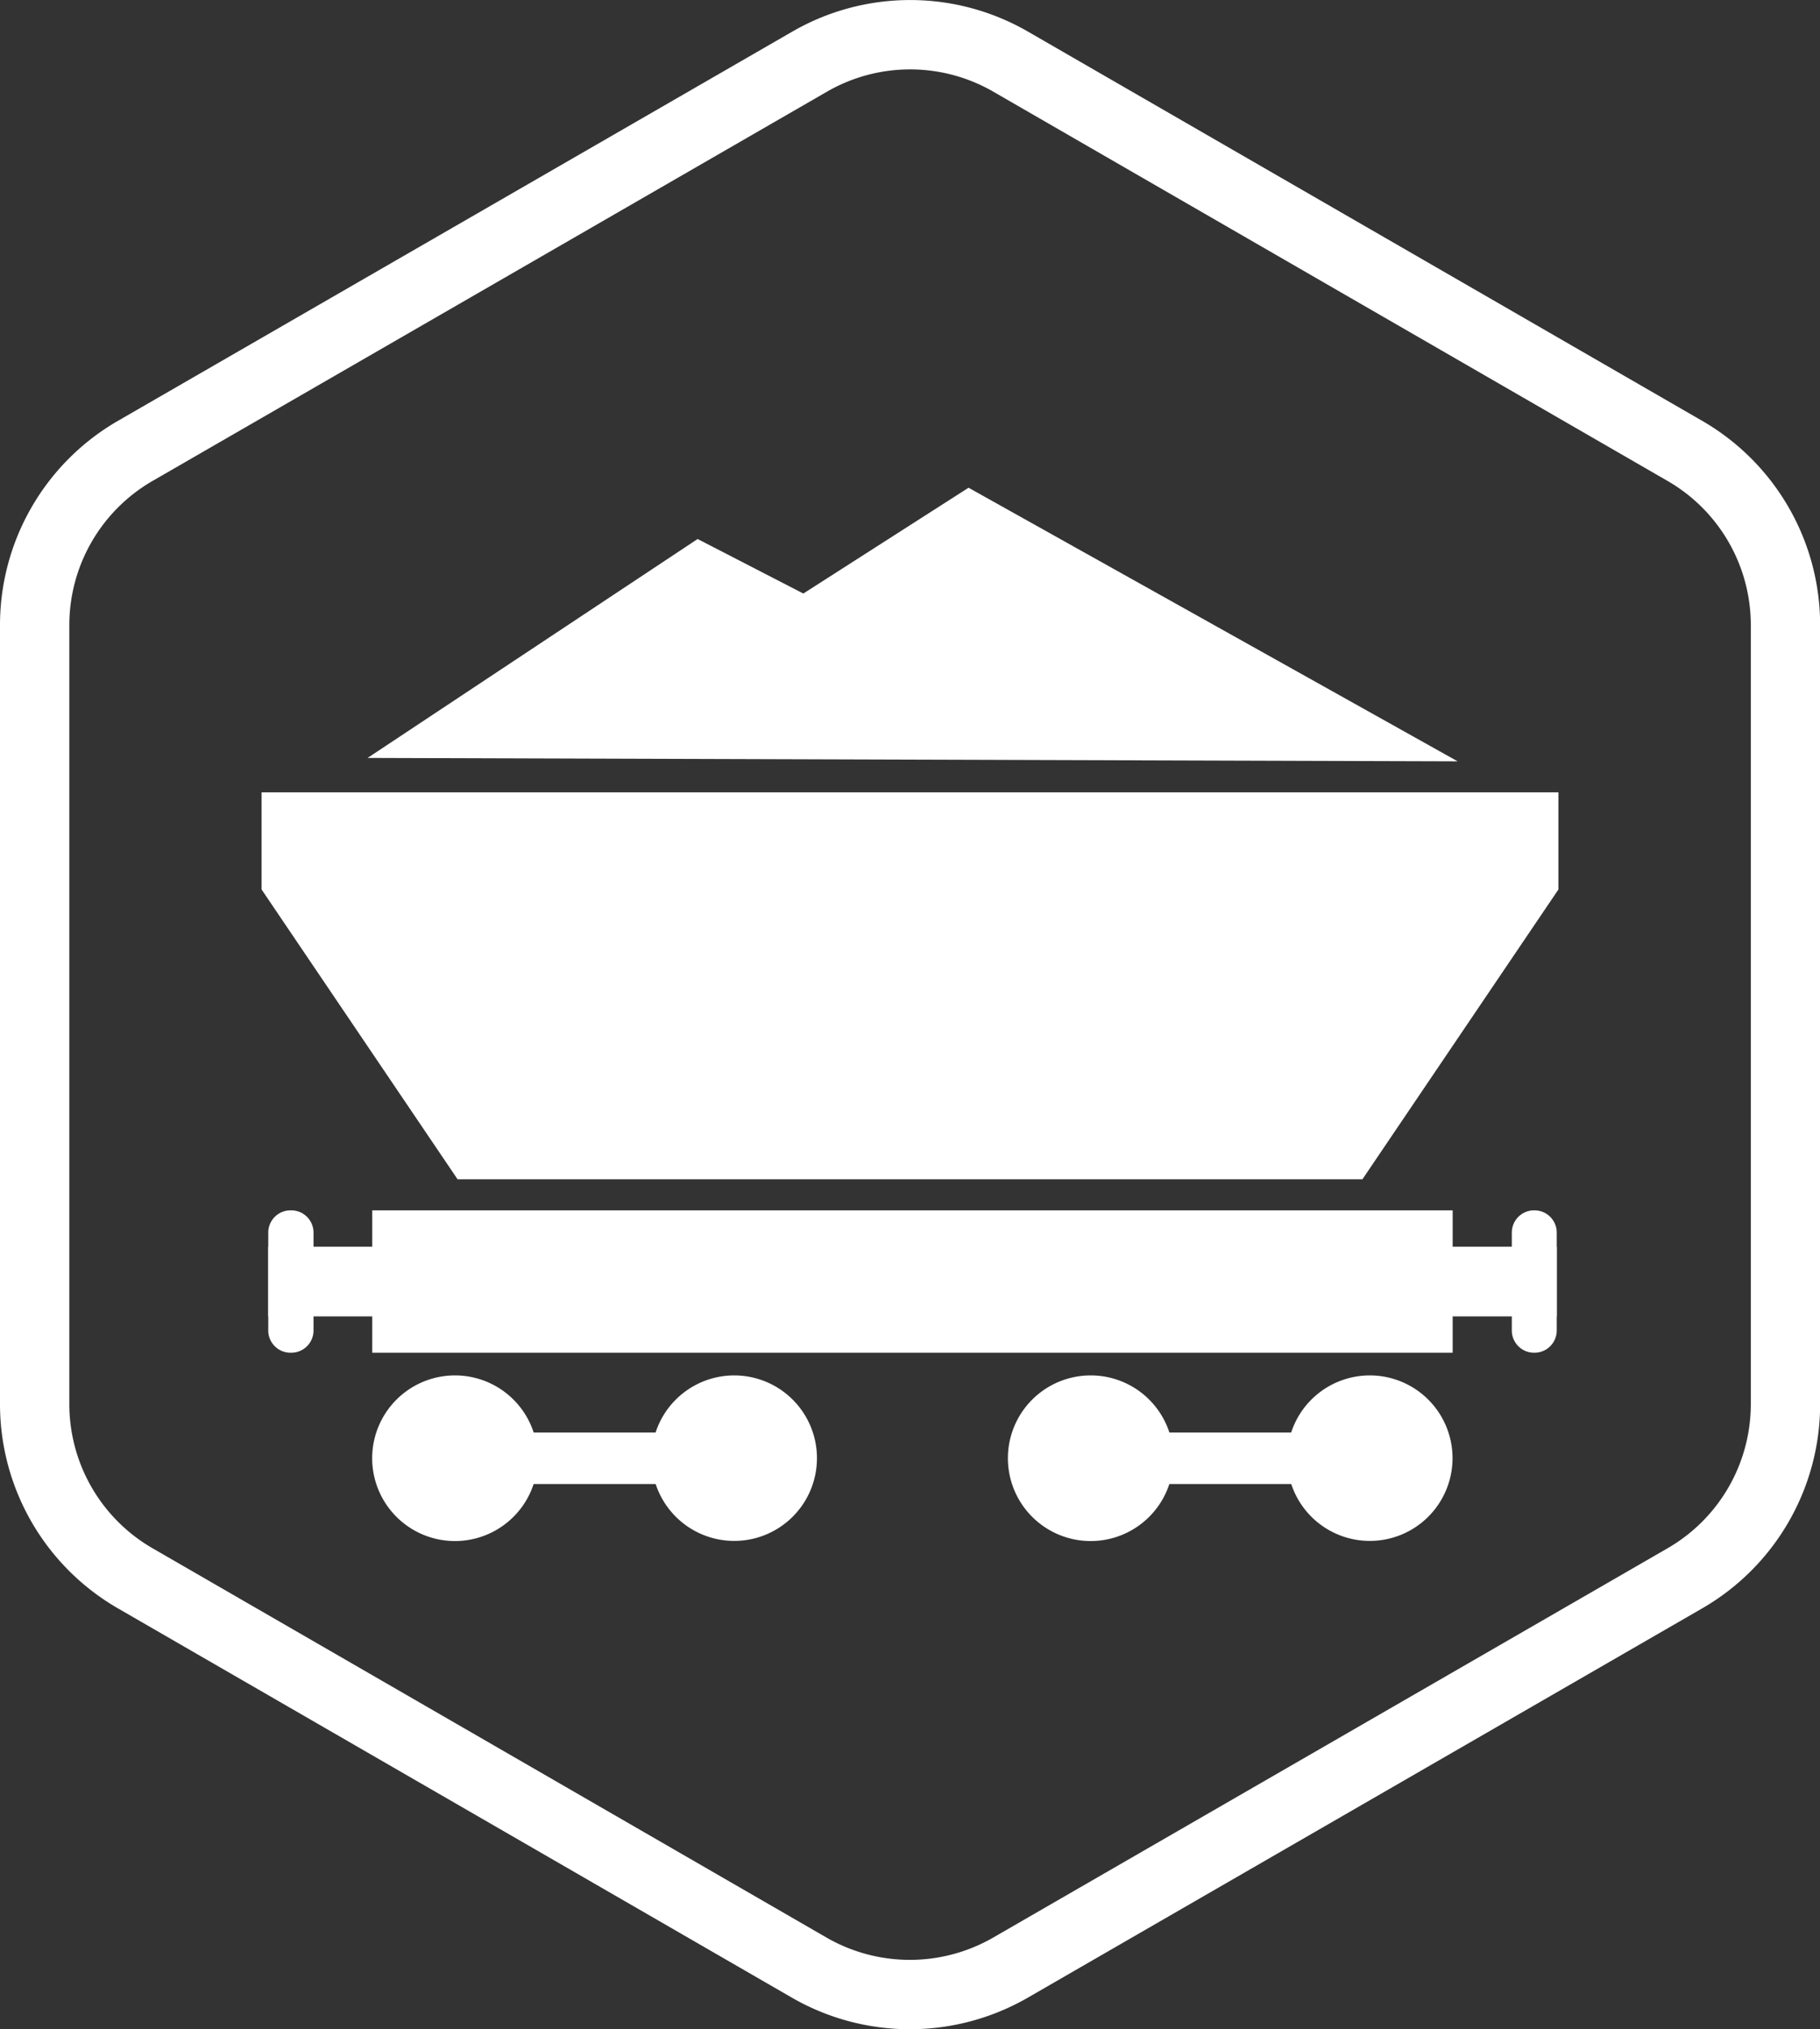 <svg xmlns="http://www.w3.org/2000/svg" viewBox="0 0 262.5 292.57">
  <rect x="0" y="0" width="262.5" height="292.57" fill="#333333" stroke="none"/>
  <defs>
    <style>
      .cls-1 {
        fill: none;
        stroke-width: 10px;
      }

      .cls-1, .cls-2 {
        stroke: #fff;
        stroke-miterlimit: 10;
      }

      .cls-2 {
        fill: #fff;
      }
    </style>
  </defs>
  <g id="Слой_2" data-name="Слой 2">
    <g id="Слой_1-2" data-name="Слой 1">
      <g>
        <path class="cls-1" d="M243,65,145.77,8.89a29,29,0,0,0-29,0L19.52,65A29,29,0,0,0,5,90.16V202.42a29,29,0,0,0,14.52,25.14l97.21,56.13a29.08,29.08,0,0,0,29,0L243,227.56a29,29,0,0,0,14.52-25.14V90.16A29,29,0,0,0,243,65Z"/>
        <polygon class="cls-2" points="54.67 108.78 100.65 78.29 115.89 86.15 139.71 70.9 208.31 109.26 54.67 108.78"/>
        <polygon class="cls-2" points="38.23 114.73 38.23 128.09 66.26 169.52 196.24 169.52 224.27 128.09 224.27 114.73 38.23 114.73"/>
        <rect class="cls-2" x="54.19" y="175" width="154.83" height="19.53"/>
        <path class="cls-2" d="M221.32,194.53h-.06a2.71,2.71,0,0,1-2.71-2.71V177.71a2.71,2.71,0,0,1,2.71-2.71h.06a2.71,2.71,0,0,1,2.71,2.71v14.11a2.71,2.71,0,0,1-2.71,2.71"/>
        <path class="cls-2" d="M42,194.53H41.9a2.71,2.71,0,0,1-2.71-2.71V177.71A2.71,2.71,0,0,1,41.9,175H42a2.71,2.71,0,0,1,2.72,2.71v14.11A2.71,2.71,0,0,1,42,194.53"/>
        <rect class="cls-2" x="39.19" y="180.24" width="184.84" height="9.05"/>
        <rect class="cls-2" x="65.63" y="207.03" width="40.25" height="6.43"/>
        <path class="cls-2" d="M77.06,210.24A11.44,11.44,0,1,1,65.63,198.8a11.43,11.43,0,0,1,11.43,11.44"/>
        <path class="cls-2" d="M117.33,210.24A11.43,11.43,0,1,1,105.9,198.8a11.43,11.43,0,0,1,11.43,11.44"/>
        <rect class="cls-2" x="157.32" y="207.03" width="40.25" height="6.43"/>
        <path class="cls-2" d="M168.75,210.24a11.44,11.44,0,1,1-11.43-11.44,11.43,11.43,0,0,1,11.43,11.44"/>
        <path class="cls-2" d="M209,210.24a11.43,11.43,0,1,1-11.43-11.44A11.43,11.43,0,0,1,209,210.24"/>
      </g>
    </g>
  </g>
</svg>
